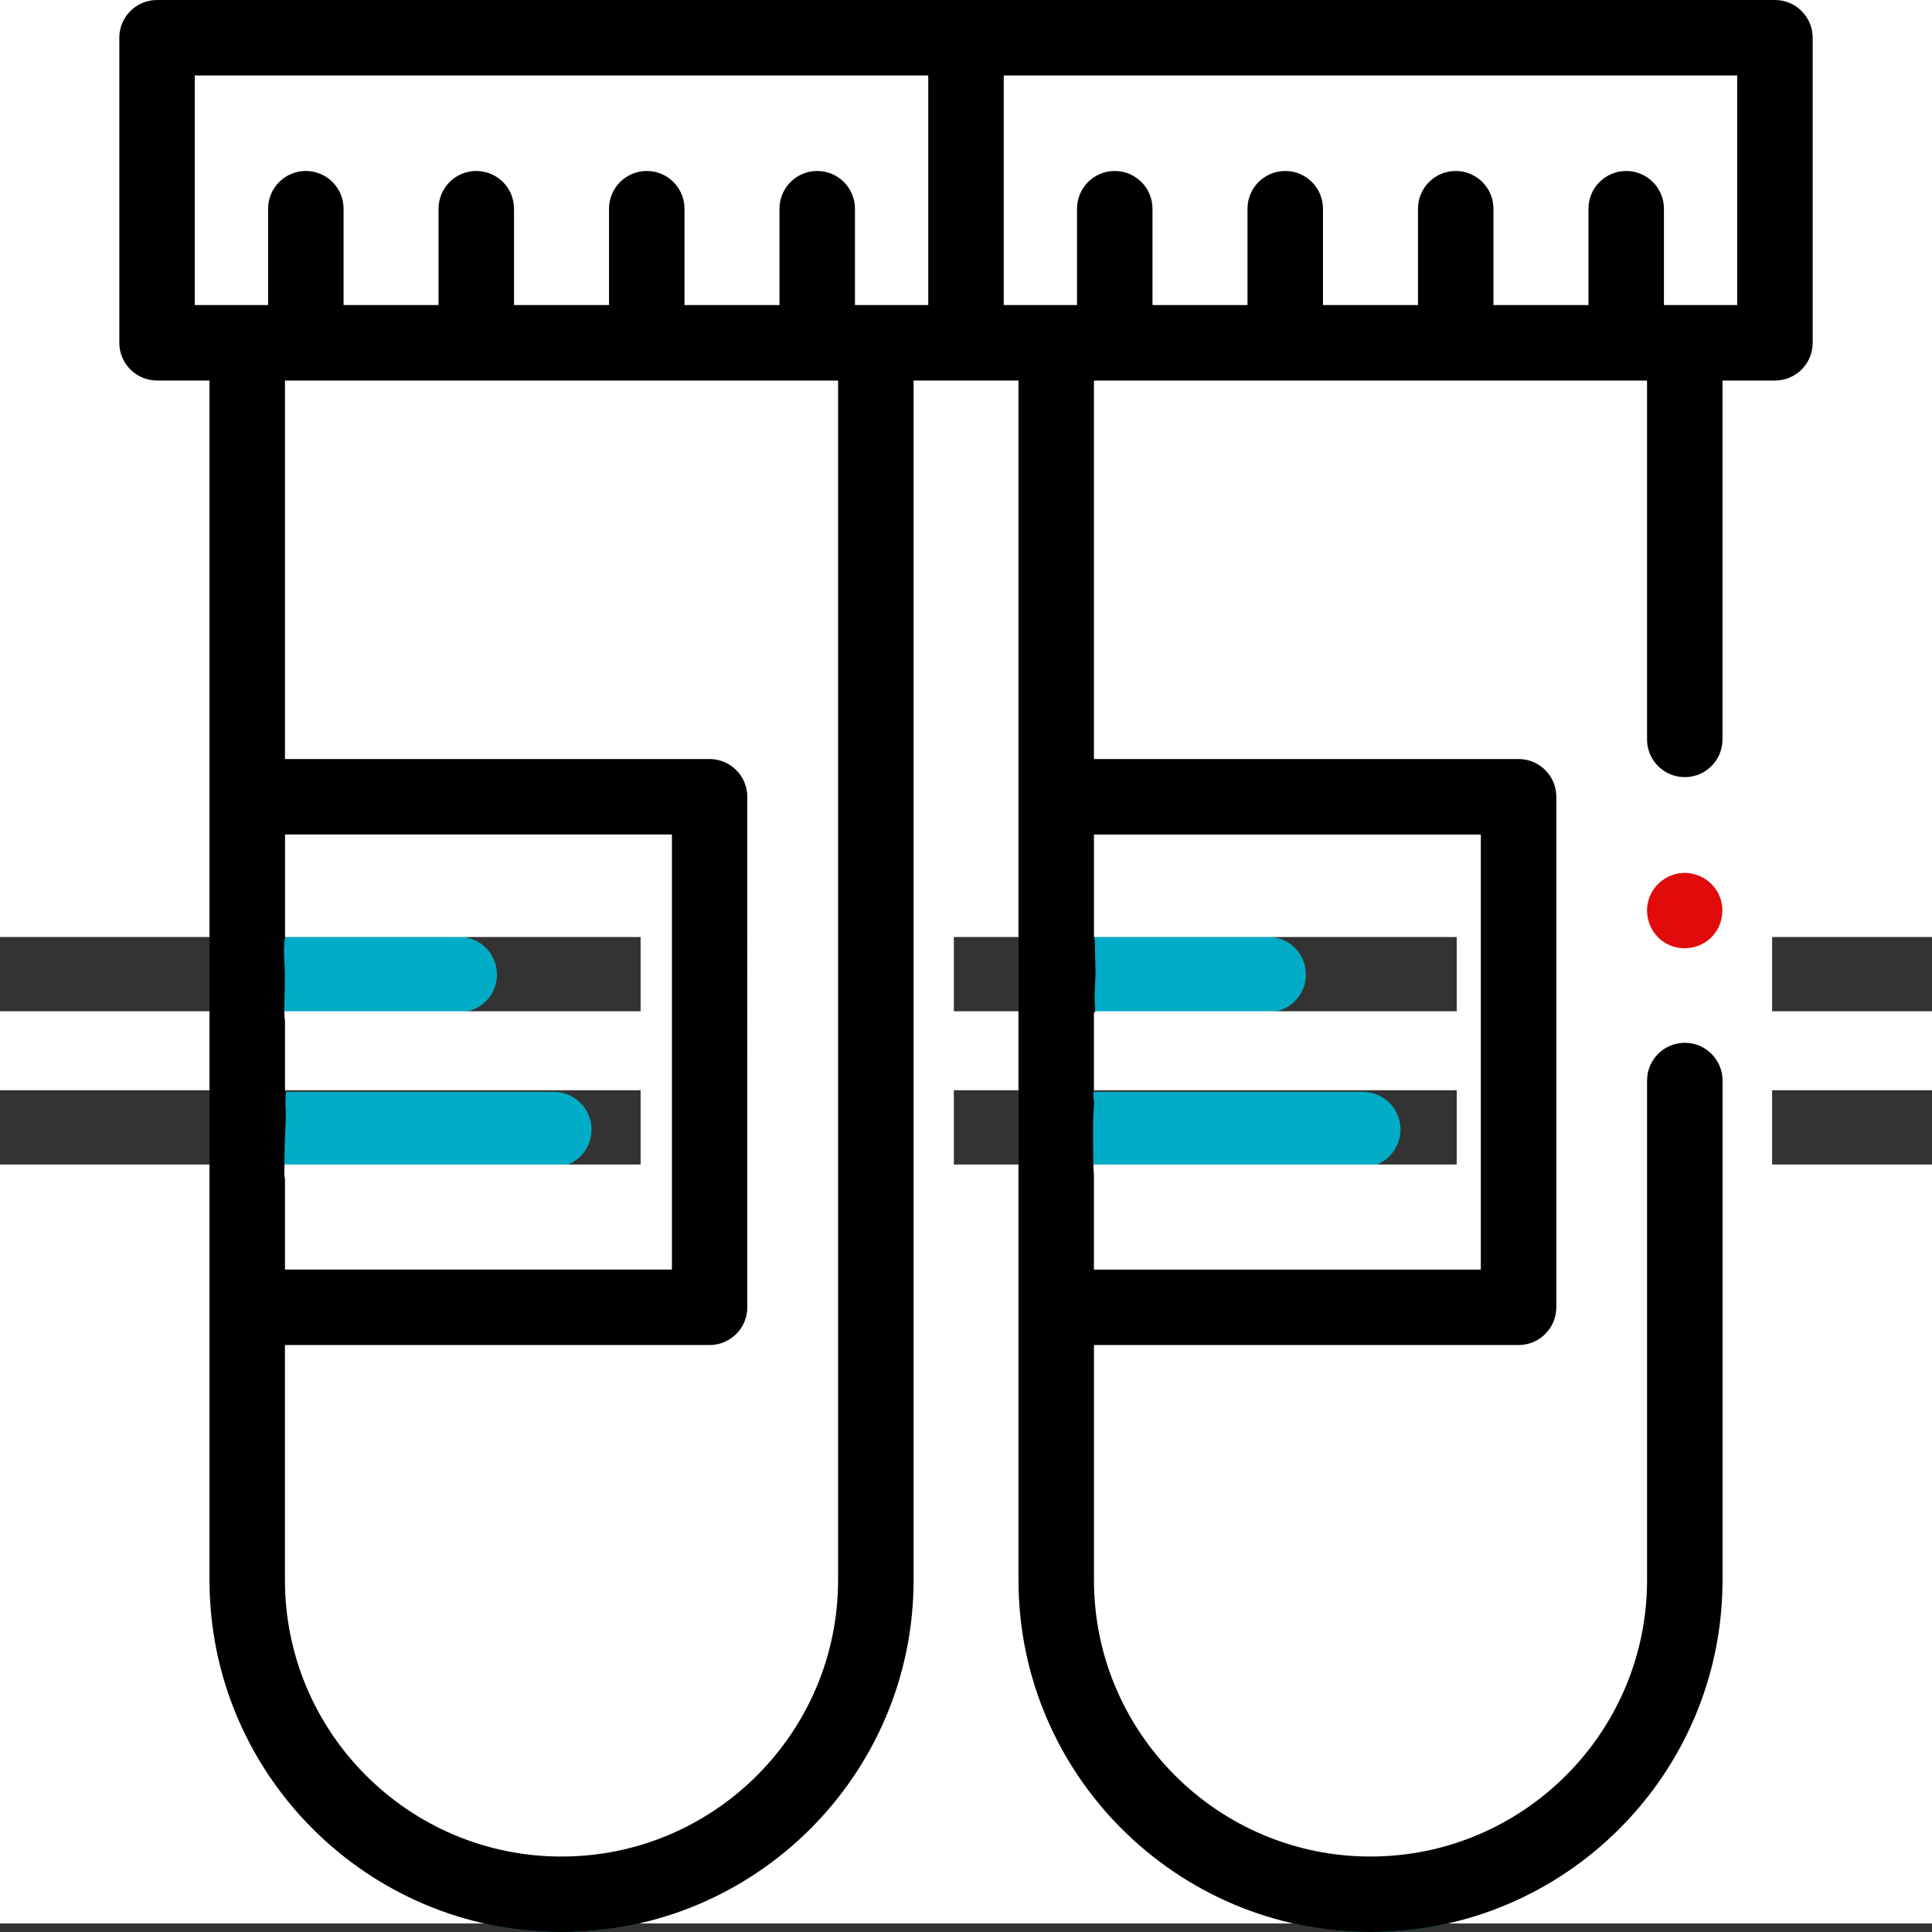 <?xml version="1.0" encoding="utf-8"?>
<!-- Generator: Adobe Illustrator 25.2.3, SVG Export Plug-In . SVG Version: 6.00 Build 0)  -->
<svg version="1.1" id="Capa_1" xmlns="http://www.w3.org/2000/svg" xmlns:xlink="http://www.w3.org/1999/xlink" x="0px" y="0px"
	 viewBox="0 0 512 512" style="enable-background:new 0 0 512 512;" xml:space="preserve">
<rect x="0" y="0" width="512" height="512" fill="#333333" stroke="none"/>
<style type="text/css">
	.st0{fill:#E10B0B;}
	.st1{fill:#00ACC6;}
	.st2{fill:#FFFFFF;}
</style>
<g>
	<g>
		<g>
			<g>
				<path class="st0" d="M455.71,237.5c-1.64-3.93-5.7-6.46-9.95-6.15c-4.15,0.3-7.75,3.24-8.9,7.23
					c-1.15,4.01,0.39,8.45,3.79,10.87c3.37,2.4,7.92,2.46,11.37,0.18C455.97,247.04,457.49,241.85,455.71,237.5z"/>
				<path class="st1" d="M470.38,0H41.62c-5.52,0-10,4.48-10,10v80.84c0,5.52,4.48,10,10,10h13.9v317.9
					c0,51.42,41.83,93.26,93.26,93.26h0.07c51.42,0,93.26-41.83,93.26-93.26v-317.9h27.8v317.9c0,51.42,41.83,93.26,93.32,93.26
					c51.42,0,93.26-41.83,93.26-93.26V286.35c0-5.52-4.48-10-10-10s-10,4.48-10,10v132.39c0,40.39-32.86,73.26-73.32,73.26
					c-40.39,0-73.26-32.86-73.26-73.26v-62.29h112.53c5.52,0,10-4.48,10-10V211.15c0-5.52-4.48-10-10-10H289.9v-100.3h146.58v95.1
					c0,5.52,4.48,10,10,10s10-4.48,10-10v-95.1h13.9c5.52,0,10-4.48,10-10V10C480.38,4.48,475.9,0,470.38,0L470.38,0z
					 M392.43,221.15v115.31H289.9v-27.11h71.25c5.52,0,10-4.48,10-10s-4.48-10-10-10H289.9v-21.09h46.18c5.52,0,10-4.48,10-10
					s-4.48-10-10-10H289.9v-27.11L392.43,221.15L392.43,221.15z M51.62,20H246v60.84h-19.43V55.31c0-5.52-4.48-10-10-10
					s-10,4.48-10,10v25.53H181.4V55.31c0-5.52-4.48-10-10-10s-10,4.48-10,10v25.53h-25.18V55.31c0-5.52-4.48-10-10-10
					s-10,4.48-10,10v25.53H91.05V55.31c0-5.52-4.48-10-10-10s-10,4.48-10,10v25.53H51.62L51.62,20z M75.52,309.35h71.25
					c5.52,0,10-4.48,10-10s-4.48-10-10-10H75.52v-21.09h46.18c5.52,0,10-4.48,10-10s-4.48-10-10-10H75.52v-27.11h102.53v115.31
					H75.52L75.52,309.35z M222.1,418.74c0,40.39-32.86,73.26-73.26,73.26h-0.07c-40.39,0-73.26-32.86-73.26-73.26v-62.29h112.53
					c5.52,0,10-4.48,10-10V211.15c0-5.52-4.48-10-10-10H75.52v-100.3H222.1L222.1,418.74L222.1,418.74z M460.38,80.84h-19.42V55.31
					c0-5.52-4.48-10-10-10s-10,4.48-10,10v25.53h-25.18V55.31c0-5.52-4.48-10-10-10s-10,4.48-10,10v25.53H350.6V55.31
					c0-5.52-4.48-10-10-10s-10,4.48-10,10v25.53h-25.18V55.31c0-5.52-4.48-10-10-10s-10,4.48-10,10v25.53H266V20h194.38
					L460.38,80.84z"/>
			</g>
		</g>
	</g>
</g>
<rect y="-0.77" class="st2" width="512" height="249.09"/>
<rect x="0" y="268" class="st2" width="512" height="20.92"/>
<rect x="0" y="308.61" class="st2" width="512" height="201.12"/>
<rect x="169.77" y="237.54" class="st2" width="83.01" height="76.8"/>
<rect x="386.05" y="237.54" class="st2" width="83.58" height="76.8"/>
<g>
	<g>
		<g>
			<g>
				<path class="st0" d="M455.71,237.5c-1.64-3.93-5.7-6.46-9.95-6.15c-4.15,0.3-7.75,3.24-8.9,7.23
					c-1.15,4.01,0.39,8.45,3.79,10.87c3.37,2.4,7.92,2.46,11.37,0.18C455.97,247.04,457.49,241.85,455.71,237.5z"/>
				<path d="M470.38,0L470.38,0L41.62,0c-5.52,0-10,4.48-10,10v80.84c0,5.52,4.48,10,10,10h13.9v317.9
					c0,51.42,41.83,93.26,93.26,93.26h0.07c51.42,0,93.26-41.83,93.26-93.26v-317.9h27.8v317.9c0,51.42,41.84,93.26,93.32,93.26
					c51.42,0,93.26-41.83,93.26-93.26V286.35c0-5.52-4.48-10-10-10s-10,4.48-10,10v132.39c0,40.39-32.86,73.26-73.32,73.26
					c-40.39,0-73.26-32.86-73.26-73.26v-62.29h112.53c5.52,0,10-4.48,10-10V211.15c0-5.52-4.48-10-10-10H289.9v-100.3h146.58v95.1
					c0,5.52,4.48,10,10,10s10-4.48,10-10v-95.1h13.9c5.52,0,10-4.48,10-10V10C480.38,4.48,475.9,0,470.38,0z M75.73,294.18
					c-0.14-1.6-0.11-3.23,0.08-4.84h-0.28v-18.73c-0.14-1.02-0.2-2.17-0.18-3.48c0.04-3.8,0.29-7.55,0.06-11.34
					c-0.16-2.56-0.28-5.06,0.18-7.54h-0.05v-27.11h102.53v115.31H75.52v-23.99c-0.1-0.41-0.16-0.85-0.16-1.33
					c0.01-4.84,0.11-9.67,0.37-14.49C75.71,295.83,75.71,295.01,75.73,294.18z M222.1,418.74L222.1,418.74
					c0,40.39-32.86,73.26-73.26,73.26h-0.07c-40.39,0-73.26-32.86-73.26-73.26v-62.29h112.53c5.52,0,10-4.48,10-10V211.15
					c0-5.52-4.48-10-10-10H75.52v-100.3H222.1V418.74z M246,80.84h-19.43V55.31c0-5.52-4.48-10-10-10c-5.52,0-10,4.48-10,10v25.53
					H181.4V55.31c0-5.52-4.48-10-10-10s-10,4.48-10,10v25.53h-25.18V55.31c0-5.52-4.48-10-10-10c-5.52,0-10,4.48-10,10v25.53H91.05
					V55.31c0-5.52-4.48-10-10-10s-10,4.48-10,10v25.53H51.62V20H246V80.84z M392.43,221.15v115.31H289.9v-25.11
					c-0.14-1.5-0.17-3.01-0.18-4.41c-0.03-4.96-0.2-9.94,0.26-14.88c-0.28-0.95-0.31-1.99-0.08-2.96v-20.84h0.3
					c0-0.27,0.02-0.54,0.02-0.8c-0.27-2.95-0.06-6.02,0.11-9.06c-0.05-2.86-0.14-5.72-0.17-8.57c-0.01-0.07-0.02-0.15-0.03-0.22
					c-0.08-0.47-0.09-0.91-0.06-1.34h-0.16v-27.11H392.43z M460.38,80.84h-19.42V55.31c0-5.52-4.48-10-10-10s-10,4.48-10,10v25.53
					h-25.18V55.31c0-5.52-4.48-10-10-10s-10,4.48-10,10v25.53H350.6V55.31c0-5.52-4.48-10-10-10s-10,4.48-10,10v25.53h-25.18V55.31
					c0-5.52-4.48-10-10-10s-10,4.48-10,10v25.53H266V20h194.38L460.38,80.84z"/>
			</g>
		</g>
	</g>
</g>
</svg>
